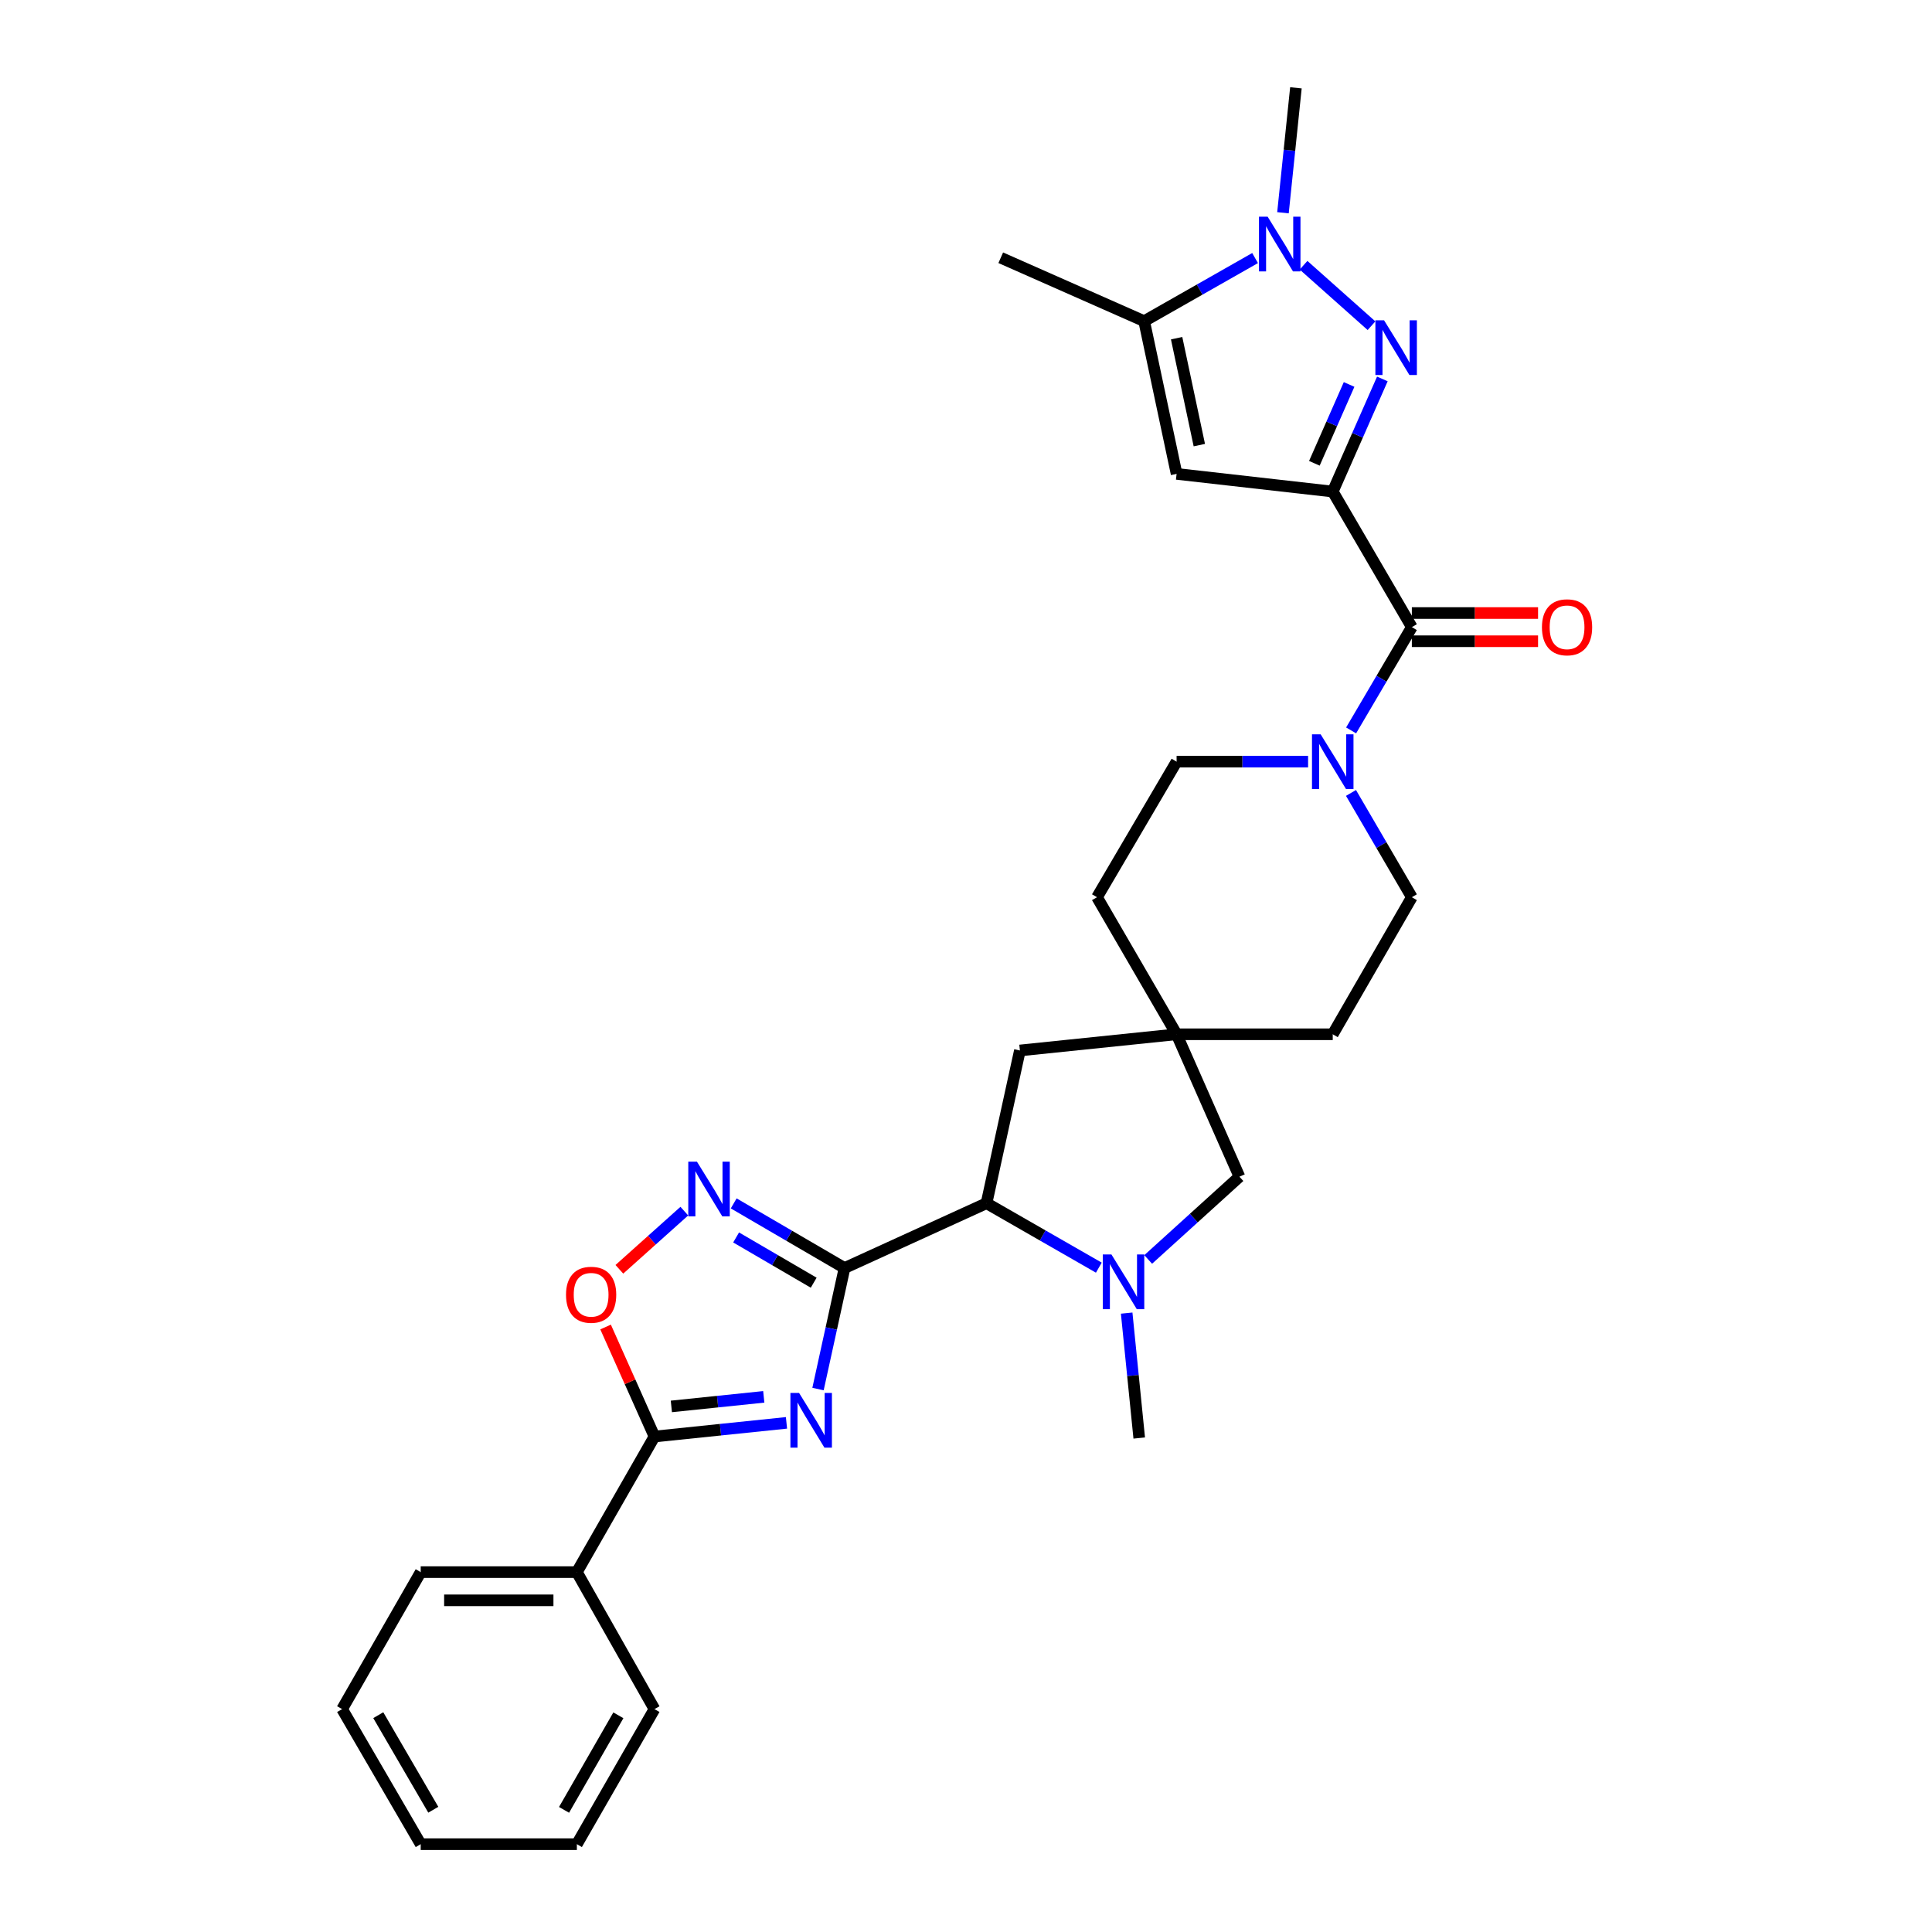 <?xml version='1.0' encoding='iso-8859-1'?>
<svg version='1.1' baseProfile='full'
              xmlns='http://www.w3.org/2000/svg'
                      xmlns:rdkit='http://www.rdkit.org/xml'
                      xmlns:xlink='http://www.w3.org/1999/xlink'
                  xml:space='preserve'
width='1000px' height='1000px' viewBox='0 0 1000 1000'>
<!-- END OF HEADER -->
<rect style='opacity:1.0;fill:#FFFFFF;stroke:none' width='1000' height='1000' x='0' y='0'> </rect>
<path class='bond-2' d='M 689.824,254.433 L 702.665,225.285' style='fill:none;fill-rule:evenodd;stroke:#000000;stroke-width:6px;stroke-linecap:butt;stroke-linejoin:miter;stroke-opacity:1' />
<path class='bond-2' d='M 702.665,225.285 L 715.506,196.137' style='fill:none;fill-rule:evenodd;stroke:#0000FF;stroke-width:6px;stroke-linecap:butt;stroke-linejoin:miter;stroke-opacity:1' />
<path class='bond-2' d='M 680.316,239.803 L 689.305,219.399' style='fill:none;fill-rule:evenodd;stroke:#000000;stroke-width:6px;stroke-linecap:butt;stroke-linejoin:miter;stroke-opacity:1' />
<path class='bond-2' d='M 689.305,219.399 L 698.293,198.995' style='fill:none;fill-rule:evenodd;stroke:#0000FF;stroke-width:6px;stroke-linecap:butt;stroke-linejoin:miter;stroke-opacity:1' />
<path class='bond-3' d='M 689.824,254.433 L 609.007,245.284' style='fill:none;fill-rule:evenodd;stroke:#000000;stroke-width:6px;stroke-linecap:butt;stroke-linejoin:miter;stroke-opacity:1' />
<path class='bond-6' d='M 689.824,254.433 L 730.768,324.601' style='fill:none;fill-rule:evenodd;stroke:#000000;stroke-width:6px;stroke-linecap:butt;stroke-linejoin:miter;stroke-opacity:1' />
<path class='bond-0' d='M 437.128,656.33 L 510.621,622.783' style='fill:none;fill-rule:evenodd;stroke:#000000;stroke-width:6px;stroke-linecap:butt;stroke-linejoin:miter;stroke-opacity:1' />
<path class='bond-1' d='M 437.128,656.33 L 430.266,687.649' style='fill:none;fill-rule:evenodd;stroke:#000000;stroke-width:6px;stroke-linecap:butt;stroke-linejoin:miter;stroke-opacity:1' />
<path class='bond-1' d='M 430.266,687.649 L 423.404,718.967' style='fill:none;fill-rule:evenodd;stroke:#0000FF;stroke-width:6px;stroke-linecap:butt;stroke-linejoin:miter;stroke-opacity:1' />
<path class='bond-4' d='M 437.128,656.33 L 408.445,639.602' style='fill:none;fill-rule:evenodd;stroke:#000000;stroke-width:6px;stroke-linecap:butt;stroke-linejoin:miter;stroke-opacity:1' />
<path class='bond-4' d='M 408.445,639.602 L 379.762,622.874' style='fill:none;fill-rule:evenodd;stroke:#0000FF;stroke-width:6px;stroke-linecap:butt;stroke-linejoin:miter;stroke-opacity:1' />
<path class='bond-4' d='M 421.168,663.924 L 401.09,652.214' style='fill:none;fill-rule:evenodd;stroke:#000000;stroke-width:6px;stroke-linecap:butt;stroke-linejoin:miter;stroke-opacity:1' />
<path class='bond-4' d='M 401.09,652.214 L 381.012,640.504' style='fill:none;fill-rule:evenodd;stroke:#0000FF;stroke-width:6px;stroke-linecap:butt;stroke-linejoin:miter;stroke-opacity:1' />
<path class='bond-7' d='M 407.081,736.468 L 372.916,740.008' style='fill:none;fill-rule:evenodd;stroke:#0000FF;stroke-width:6px;stroke-linecap:butt;stroke-linejoin:miter;stroke-opacity:1' />
<path class='bond-7' d='M 372.916,740.008 L 338.75,743.547' style='fill:none;fill-rule:evenodd;stroke:#000000;stroke-width:6px;stroke-linecap:butt;stroke-linejoin:miter;stroke-opacity:1' />
<path class='bond-7' d='M 395.327,723.008 L 371.411,725.486' style='fill:none;fill-rule:evenodd;stroke:#0000FF;stroke-width:6px;stroke-linecap:butt;stroke-linejoin:miter;stroke-opacity:1' />
<path class='bond-7' d='M 371.411,725.486 L 347.495,727.963' style='fill:none;fill-rule:evenodd;stroke:#000000;stroke-width:6px;stroke-linecap:butt;stroke-linejoin:miter;stroke-opacity:1' />
<path class='bond-5' d='M 709.884,168.588 L 674.715,137.286' style='fill:none;fill-rule:evenodd;stroke:#0000FF;stroke-width:6px;stroke-linecap:butt;stroke-linejoin:miter;stroke-opacity:1' />
<path class='bond-10' d='M 609.007,245.284 L 592.217,166.227' style='fill:none;fill-rule:evenodd;stroke:#000000;stroke-width:6px;stroke-linecap:butt;stroke-linejoin:miter;stroke-opacity:1' />
<path class='bond-10' d='M 620.77,230.392 L 609.017,175.052' style='fill:none;fill-rule:evenodd;stroke:#000000;stroke-width:6px;stroke-linecap:butt;stroke-linejoin:miter;stroke-opacity:1' />
<path class='bond-11' d='M 354.204,626.881 L 337.394,641.937' style='fill:none;fill-rule:evenodd;stroke:#0000FF;stroke-width:6px;stroke-linecap:butt;stroke-linejoin:miter;stroke-opacity:1' />
<path class='bond-11' d='M 337.394,641.937 L 320.585,656.993' style='fill:none;fill-rule:evenodd;stroke:#FF0000;stroke-width:6px;stroke-linecap:butt;stroke-linejoin:miter;stroke-opacity:1' />
<path class='bond-23' d='M 664.063,110.12 L 667.413,77.787' style='fill:none;fill-rule:evenodd;stroke:#0000FF;stroke-width:6px;stroke-linecap:butt;stroke-linejoin:miter;stroke-opacity:1' />
<path class='bond-23' d='M 667.413,77.787 L 670.764,45.455' style='fill:none;fill-rule:evenodd;stroke:#000000;stroke-width:6px;stroke-linecap:butt;stroke-linejoin:miter;stroke-opacity:1' />
<path class='bond-30' d='M 649.627,133.57 L 620.922,149.898' style='fill:none;fill-rule:evenodd;stroke:#0000FF;stroke-width:6px;stroke-linecap:butt;stroke-linejoin:miter;stroke-opacity:1' />
<path class='bond-30' d='M 620.922,149.898 L 592.217,166.227' style='fill:none;fill-rule:evenodd;stroke:#000000;stroke-width:6px;stroke-linecap:butt;stroke-linejoin:miter;stroke-opacity:1' />
<path class='bond-12' d='M 730.768,324.601 L 715.053,351.327' style='fill:none;fill-rule:evenodd;stroke:#000000;stroke-width:6px;stroke-linecap:butt;stroke-linejoin:miter;stroke-opacity:1' />
<path class='bond-12' d='M 715.053,351.327 L 699.338,378.054' style='fill:none;fill-rule:evenodd;stroke:#0000FF;stroke-width:6px;stroke-linecap:butt;stroke-linejoin:miter;stroke-opacity:1' />
<path class='bond-16' d='M 730.768,331.901 L 763.433,331.901' style='fill:none;fill-rule:evenodd;stroke:#000000;stroke-width:6px;stroke-linecap:butt;stroke-linejoin:miter;stroke-opacity:1' />
<path class='bond-16' d='M 763.433,331.901 L 796.099,331.901' style='fill:none;fill-rule:evenodd;stroke:#FF0000;stroke-width:6px;stroke-linecap:butt;stroke-linejoin:miter;stroke-opacity:1' />
<path class='bond-16' d='M 730.768,317.301 L 763.433,317.301' style='fill:none;fill-rule:evenodd;stroke:#000000;stroke-width:6px;stroke-linecap:butt;stroke-linejoin:miter;stroke-opacity:1' />
<path class='bond-16' d='M 763.433,317.301 L 796.099,317.301' style='fill:none;fill-rule:evenodd;stroke:#FF0000;stroke-width:6px;stroke-linecap:butt;stroke-linejoin:miter;stroke-opacity:1' />
<path class='bond-17' d='M 338.75,743.547 L 298.585,813.723' style='fill:none;fill-rule:evenodd;stroke:#000000;stroke-width:6px;stroke-linecap:butt;stroke-linejoin:miter;stroke-opacity:1' />
<path class='bond-33' d='M 338.75,743.547 L 326.1,715.202' style='fill:none;fill-rule:evenodd;stroke:#000000;stroke-width:6px;stroke-linecap:butt;stroke-linejoin:miter;stroke-opacity:1' />
<path class='bond-33' d='M 326.1,715.202 L 313.45,686.858' style='fill:none;fill-rule:evenodd;stroke:#FF0000;stroke-width:6px;stroke-linecap:butt;stroke-linejoin:miter;stroke-opacity:1' />
<path class='bond-8' d='M 594.3,651.892 L 617.916,630.476' style='fill:none;fill-rule:evenodd;stroke:#0000FF;stroke-width:6px;stroke-linecap:butt;stroke-linejoin:miter;stroke-opacity:1' />
<path class='bond-8' d='M 617.916,630.476 L 641.532,609.06' style='fill:none;fill-rule:evenodd;stroke:#000000;stroke-width:6px;stroke-linecap:butt;stroke-linejoin:miter;stroke-opacity:1' />
<path class='bond-22' d='M 583.163,679.659 L 586.412,711.989' style='fill:none;fill-rule:evenodd;stroke:#0000FF;stroke-width:6px;stroke-linecap:butt;stroke-linejoin:miter;stroke-opacity:1' />
<path class='bond-22' d='M 586.412,711.989 L 589.662,744.318' style='fill:none;fill-rule:evenodd;stroke:#000000;stroke-width:6px;stroke-linecap:butt;stroke-linejoin:miter;stroke-opacity:1' />
<path class='bond-32' d='M 568.751,656.134 L 539.686,639.459' style='fill:none;fill-rule:evenodd;stroke:#0000FF;stroke-width:6px;stroke-linecap:butt;stroke-linejoin:miter;stroke-opacity:1' />
<path class='bond-32' d='M 539.686,639.459 L 510.621,622.783' style='fill:none;fill-rule:evenodd;stroke:#000000;stroke-width:6px;stroke-linecap:butt;stroke-linejoin:miter;stroke-opacity:1' />
<path class='bond-9' d='M 510.621,622.783 L 527.897,543.718' style='fill:none;fill-rule:evenodd;stroke:#000000;stroke-width:6px;stroke-linecap:butt;stroke-linejoin:miter;stroke-opacity:1' />
<path class='bond-24' d='M 592.217,166.227 L 517.986,133.41' style='fill:none;fill-rule:evenodd;stroke:#000000;stroke-width:6px;stroke-linecap:butt;stroke-linejoin:miter;stroke-opacity:1' />
<path class='bond-18' d='M 699.272,410.424 L 715.02,437.413' style='fill:none;fill-rule:evenodd;stroke:#0000FF;stroke-width:6px;stroke-linecap:butt;stroke-linejoin:miter;stroke-opacity:1' />
<path class='bond-18' d='M 715.02,437.413 L 730.768,464.401' style='fill:none;fill-rule:evenodd;stroke:#000000;stroke-width:6px;stroke-linecap:butt;stroke-linejoin:miter;stroke-opacity:1' />
<path class='bond-19' d='M 677.064,394.233 L 643.035,394.233' style='fill:none;fill-rule:evenodd;stroke:#0000FF;stroke-width:6px;stroke-linecap:butt;stroke-linejoin:miter;stroke-opacity:1' />
<path class='bond-19' d='M 643.035,394.233 L 609.007,394.233' style='fill:none;fill-rule:evenodd;stroke:#000000;stroke-width:6px;stroke-linecap:butt;stroke-linejoin:miter;stroke-opacity:1' />
<path class='bond-13' d='M 609.007,535.339 L 567.811,464.401' style='fill:none;fill-rule:evenodd;stroke:#000000;stroke-width:6px;stroke-linecap:butt;stroke-linejoin:miter;stroke-opacity:1' />
<path class='bond-14' d='M 609.007,535.339 L 641.532,609.06' style='fill:none;fill-rule:evenodd;stroke:#000000;stroke-width:6px;stroke-linecap:butt;stroke-linejoin:miter;stroke-opacity:1' />
<path class='bond-15' d='M 609.007,535.339 L 527.897,543.718' style='fill:none;fill-rule:evenodd;stroke:#000000;stroke-width:6px;stroke-linecap:butt;stroke-linejoin:miter;stroke-opacity:1' />
<path class='bond-31' d='M 609.007,535.339 L 689.824,535.339' style='fill:none;fill-rule:evenodd;stroke:#000000;stroke-width:6px;stroke-linecap:butt;stroke-linejoin:miter;stroke-opacity:1' />
<path class='bond-25' d='M 298.585,813.723 L 217.759,813.723' style='fill:none;fill-rule:evenodd;stroke:#000000;stroke-width:6px;stroke-linecap:butt;stroke-linejoin:miter;stroke-opacity:1' />
<path class='bond-25' d='M 286.461,828.323 L 229.883,828.323' style='fill:none;fill-rule:evenodd;stroke:#000000;stroke-width:6px;stroke-linecap:butt;stroke-linejoin:miter;stroke-opacity:1' />
<path class='bond-26' d='M 298.585,813.723 L 338.75,884.629' style='fill:none;fill-rule:evenodd;stroke:#000000;stroke-width:6px;stroke-linecap:butt;stroke-linejoin:miter;stroke-opacity:1' />
<path class='bond-21' d='M 730.768,464.401 L 689.824,535.339' style='fill:none;fill-rule:evenodd;stroke:#000000;stroke-width:6px;stroke-linecap:butt;stroke-linejoin:miter;stroke-opacity:1' />
<path class='bond-20' d='M 609.007,394.233 L 567.811,464.401' style='fill:none;fill-rule:evenodd;stroke:#000000;stroke-width:6px;stroke-linecap:butt;stroke-linejoin:miter;stroke-opacity:1' />
<path class='bond-28' d='M 217.759,813.723 L 177.075,884.629' style='fill:none;fill-rule:evenodd;stroke:#000000;stroke-width:6px;stroke-linecap:butt;stroke-linejoin:miter;stroke-opacity:1' />
<path class='bond-27' d='M 338.75,884.629 L 298.585,954.545' style='fill:none;fill-rule:evenodd;stroke:#000000;stroke-width:6px;stroke-linecap:butt;stroke-linejoin:miter;stroke-opacity:1' />
<path class='bond-27' d='M 320.066,887.844 L 291.95,936.785' style='fill:none;fill-rule:evenodd;stroke:#000000;stroke-width:6px;stroke-linecap:butt;stroke-linejoin:miter;stroke-opacity:1' />
<path class='bond-29' d='M 298.585,954.545 L 217.759,954.545' style='fill:none;fill-rule:evenodd;stroke:#000000;stroke-width:6px;stroke-linecap:butt;stroke-linejoin:miter;stroke-opacity:1' />
<path class='bond-34' d='M 177.075,884.629 L 217.759,954.545' style='fill:none;fill-rule:evenodd;stroke:#000000;stroke-width:6px;stroke-linecap:butt;stroke-linejoin:miter;stroke-opacity:1' />
<path class='bond-34' d='M 195.796,887.774 L 224.275,936.715' style='fill:none;fill-rule:evenodd;stroke:#000000;stroke-width:6px;stroke-linecap:butt;stroke-linejoin:miter;stroke-opacity:1' />
<path  class='atom-2' d='M 413.6 720.984
L 422.88 735.984
Q 423.8 737.464, 425.28 740.144
Q 426.76 742.824, 426.84 742.984
L 426.84 720.984
L 430.6 720.984
L 430.6 749.304
L 426.72 749.304
L 416.76 732.904
Q 415.6 730.984, 414.36 728.784
Q 413.16 726.584, 412.8 725.904
L 412.8 749.304
L 409.12 749.304
L 409.12 720.984
L 413.6 720.984
' fill='#0000FF'/>
<path  class='atom-3' d='M 716.381 165.782
L 725.661 180.782
Q 726.581 182.262, 728.061 184.942
Q 729.541 187.622, 729.621 187.782
L 729.621 165.782
L 733.381 165.782
L 733.381 194.102
L 729.501 194.102
L 719.541 177.702
Q 718.381 175.782, 717.141 173.582
Q 715.941 171.382, 715.581 170.702
L 715.581 194.102
L 711.901 194.102
L 711.901 165.782
L 716.381 165.782
' fill='#0000FF'/>
<path  class='atom-5' d='M 360.732 601.267
L 370.012 616.267
Q 370.932 617.747, 372.412 620.427
Q 373.892 623.107, 373.972 623.267
L 373.972 601.267
L 377.732 601.267
L 377.732 629.587
L 373.852 629.587
L 363.892 613.187
Q 362.732 611.267, 361.492 609.067
Q 360.292 606.867, 359.932 606.187
L 359.932 629.587
L 356.252 629.587
L 356.252 601.267
L 360.732 601.267
' fill='#0000FF'/>
<path  class='atom-6' d='M 656.125 112.153
L 665.405 127.153
Q 666.325 128.633, 667.805 131.313
Q 669.285 133.993, 669.365 134.153
L 669.365 112.153
L 673.125 112.153
L 673.125 140.473
L 669.245 140.473
L 659.285 124.073
Q 658.125 122.153, 656.885 119.953
Q 655.685 117.753, 655.325 117.073
L 655.325 140.473
L 651.645 140.473
L 651.645 112.153
L 656.125 112.153
' fill='#0000FF'/>
<path  class='atom-9' d='M 575.275 649.308
L 584.555 664.308
Q 585.475 665.788, 586.955 668.468
Q 588.435 671.148, 588.515 671.308
L 588.515 649.308
L 592.275 649.308
L 592.275 677.628
L 588.395 677.628
L 578.435 661.228
Q 577.275 659.308, 576.035 657.108
Q 574.835 654.908, 574.475 654.228
L 574.475 677.628
L 570.795 677.628
L 570.795 649.308
L 575.275 649.308
' fill='#0000FF'/>
<path  class='atom-12' d='M 292.966 670.167
Q 292.966 663.367, 296.326 659.567
Q 299.686 655.767, 305.966 655.767
Q 312.246 655.767, 315.606 659.567
Q 318.966 663.367, 318.966 670.167
Q 318.966 677.047, 315.566 680.967
Q 312.166 684.847, 305.966 684.847
Q 299.726 684.847, 296.326 680.967
Q 292.966 677.087, 292.966 670.167
M 305.966 681.647
Q 310.286 681.647, 312.606 678.767
Q 314.966 675.847, 314.966 670.167
Q 314.966 664.607, 312.606 661.807
Q 310.286 658.967, 305.966 658.967
Q 301.646 658.967, 299.286 661.767
Q 296.966 664.567, 296.966 670.167
Q 296.966 675.887, 299.286 678.767
Q 301.646 681.647, 305.966 681.647
' fill='#FF0000'/>
<path  class='atom-13' d='M 683.564 380.073
L 692.844 395.073
Q 693.764 396.553, 695.244 399.233
Q 696.724 401.913, 696.804 402.073
L 696.804 380.073
L 700.564 380.073
L 700.564 408.393
L 696.684 408.393
L 686.724 391.993
Q 685.564 390.073, 684.324 387.873
Q 683.124 385.673, 682.764 384.993
L 682.764 408.393
L 679.084 408.393
L 679.084 380.073
L 683.564 380.073
' fill='#0000FF'/>
<path  class='atom-17' d='M 798.107 324.681
Q 798.107 317.881, 801.467 314.081
Q 804.827 310.281, 811.107 310.281
Q 817.387 310.281, 820.747 314.081
Q 824.107 317.881, 824.107 324.681
Q 824.107 331.561, 820.707 335.481
Q 817.307 339.361, 811.107 339.361
Q 804.867 339.361, 801.467 335.481
Q 798.107 331.601, 798.107 324.681
M 811.107 336.161
Q 815.427 336.161, 817.747 333.281
Q 820.107 330.361, 820.107 324.681
Q 820.107 319.121, 817.747 316.321
Q 815.427 313.481, 811.107 313.481
Q 806.787 313.481, 804.427 316.281
Q 802.107 319.081, 802.107 324.681
Q 802.107 330.401, 804.427 333.281
Q 806.787 336.161, 811.107 336.161
' fill='#FF0000'/>
</svg>
